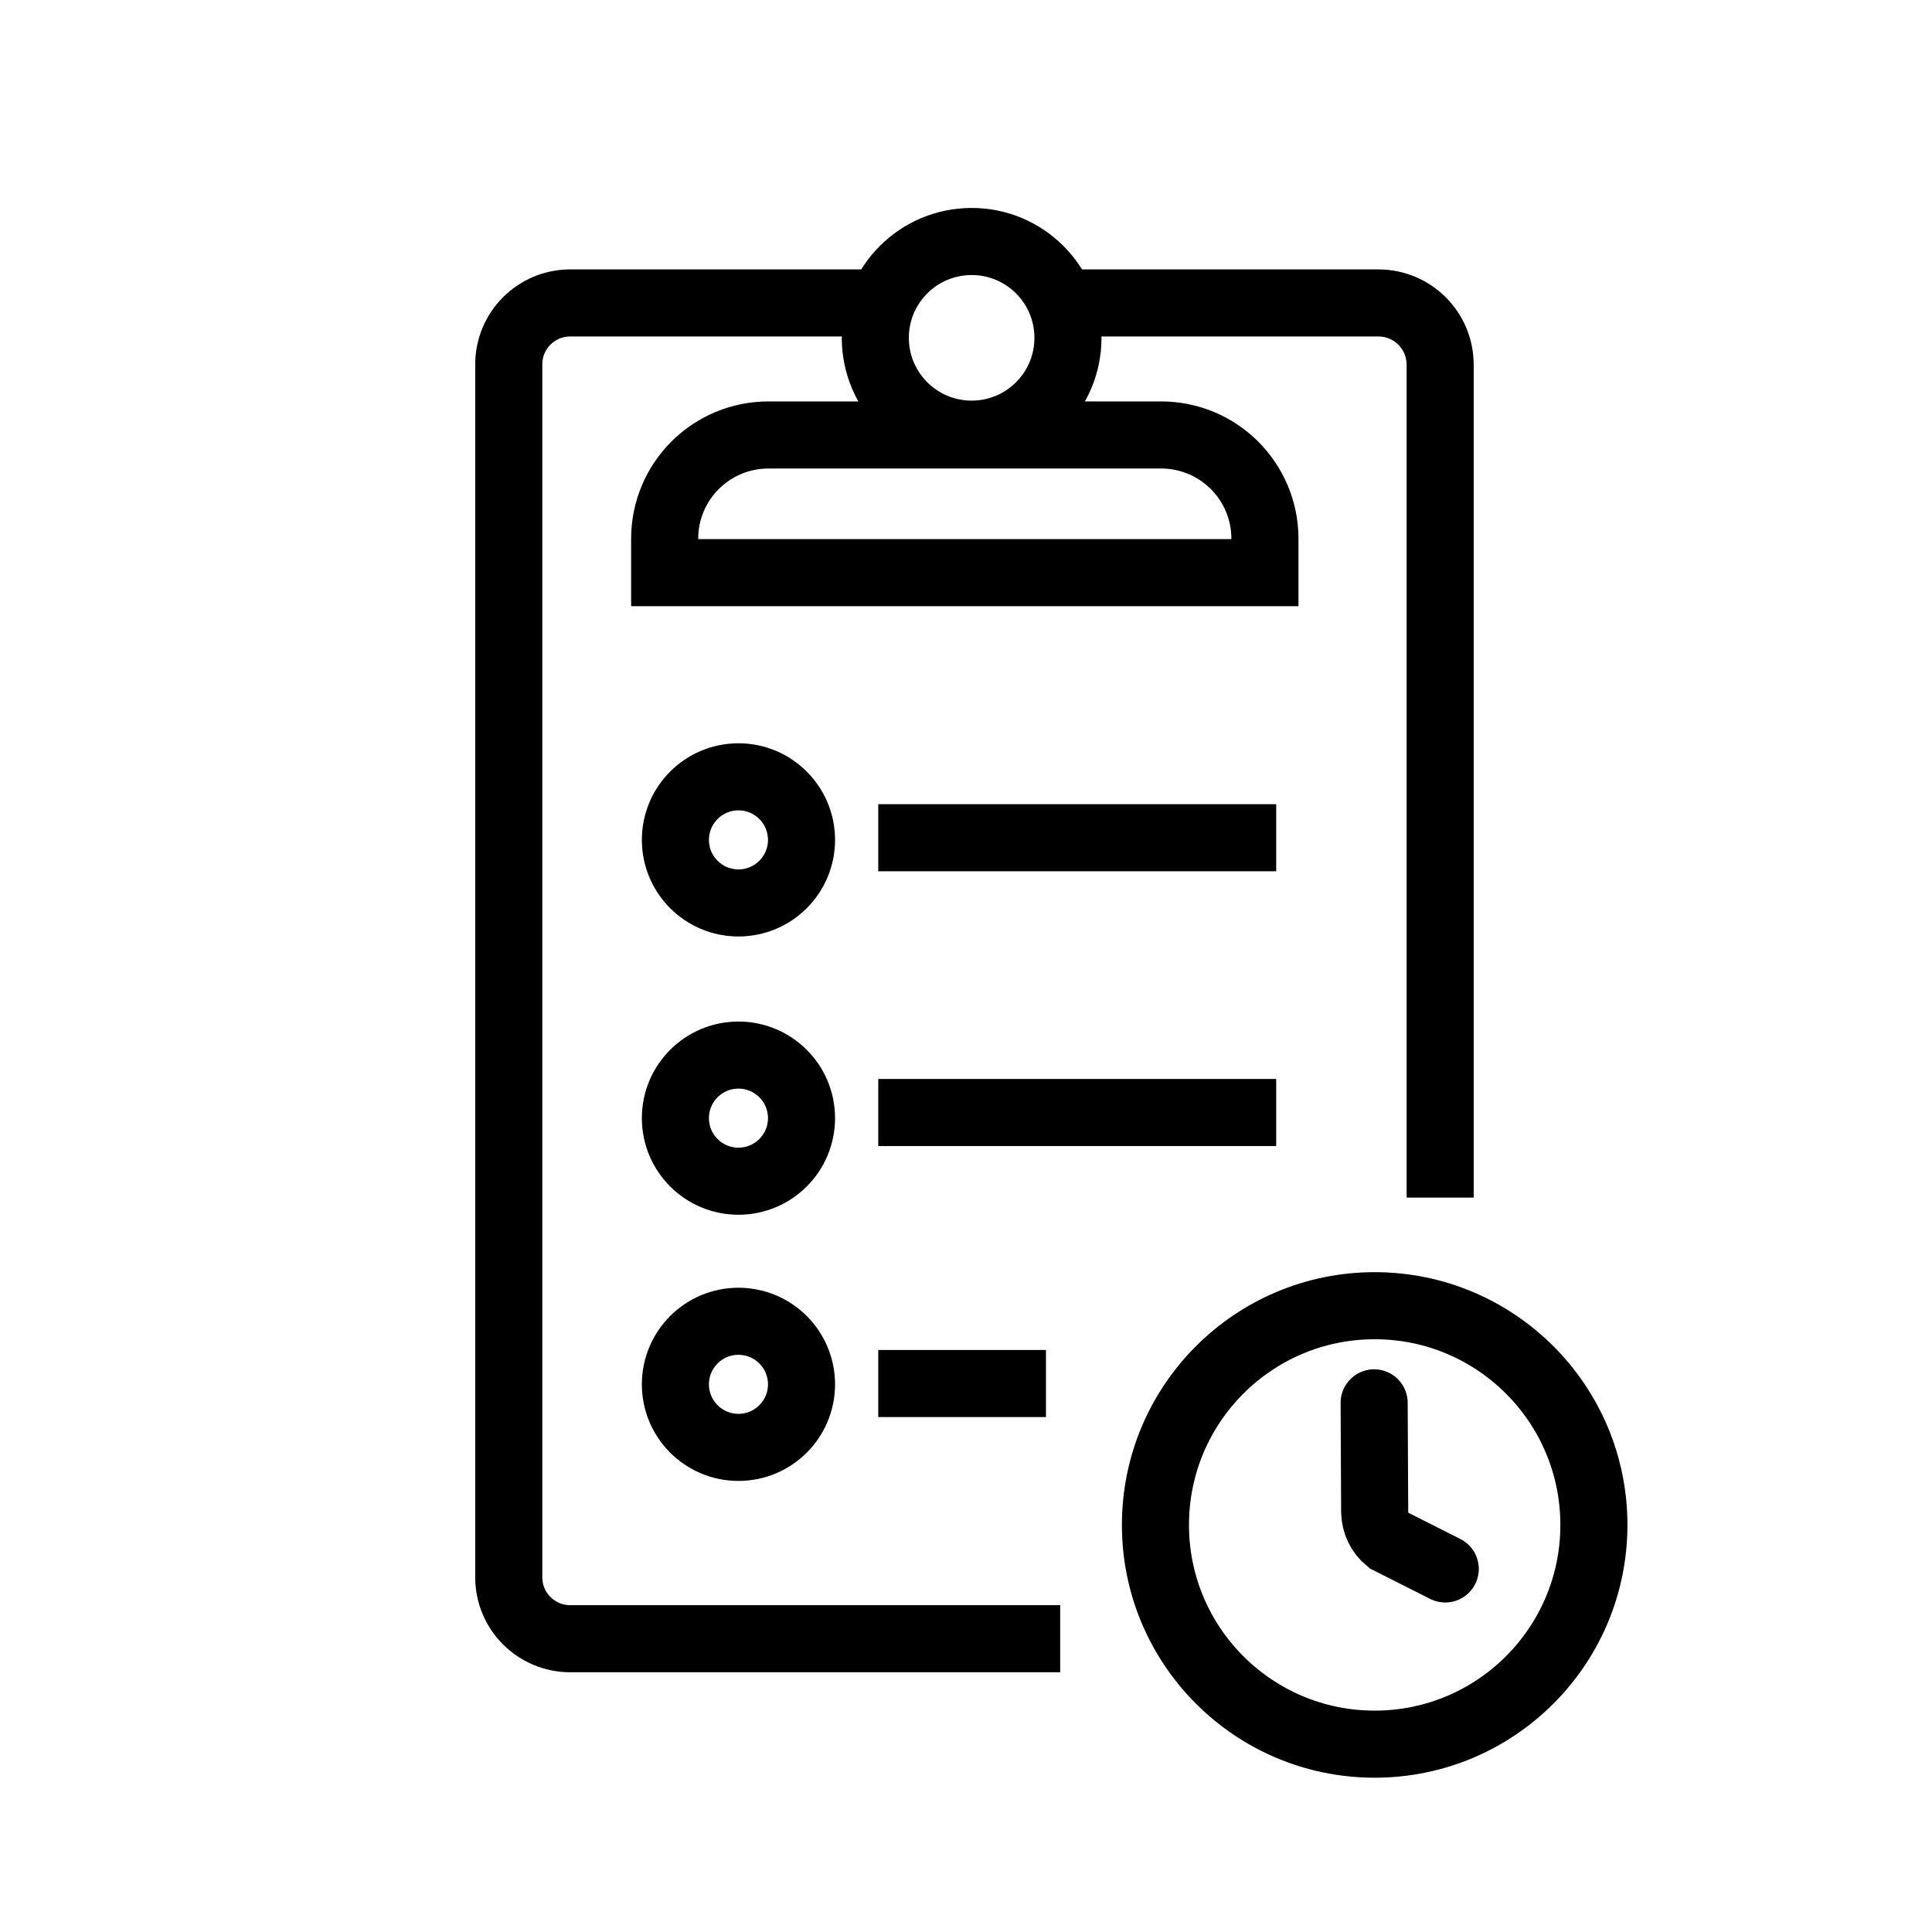 <?xml version="1.0" encoding="UTF-8"?><svg id="b" xmlns="http://www.w3.org/2000/svg" viewBox="0 0 72 72"><defs><style>.av,.aw{fill:none;stroke:#000;stroke-miterlimit:10;stroke-width:2.5px;}.aw{stroke-linecap:round;}</style></defs><path class="aw" d="M53.86,58.47l-2.12-1.07c-.32-.26-.5-.64-.51-1.05l-.02-4.07"/><circle id="d" class="av" cx="51.23" cy="56.83" r="8.17"/><circle id="e" class="aw" cx="27.52" cy="31.3" r="2.35"/><circle id="f" class="aw" cx="27.52" cy="41.67" r="2.35"/><circle id="g" class="aw" cx="27.52" cy="51.59" r="2.35"/><line id="h" class="av" x1="32.73" y1="41.46" x2="47.56" y2="41.46"/><line id="i" class="av" x1="32.73" y1="31.22" x2="47.56" y2="31.22"/><line id="j" class="av" x1="32.73" y1="51.56" x2="38.98" y2="51.56"/><circle id="k" class="aw" cx="36.21" cy="12.59" r="3.59"/><path id="l" class="aw" d="M34.59,16.21h8.68c2.14,0,3.87,1.73,3.87,3.87h0v1.26h-22.37v-1.26c0-2.14,1.73-3.87,3.87-3.87h6.44"/><path id="m" class="av" d="M39.51,61.07h-18.26c-1.26,0-2.29-1.02-2.29-2.29V13.58c0-1.26,1.02-2.29,2.29-2.29h12.03"/><path id="n" class="av" d="M39.16,11.29h12.21c1.27,0,2.3,1.03,2.3,2.3v31.04"/></svg>
